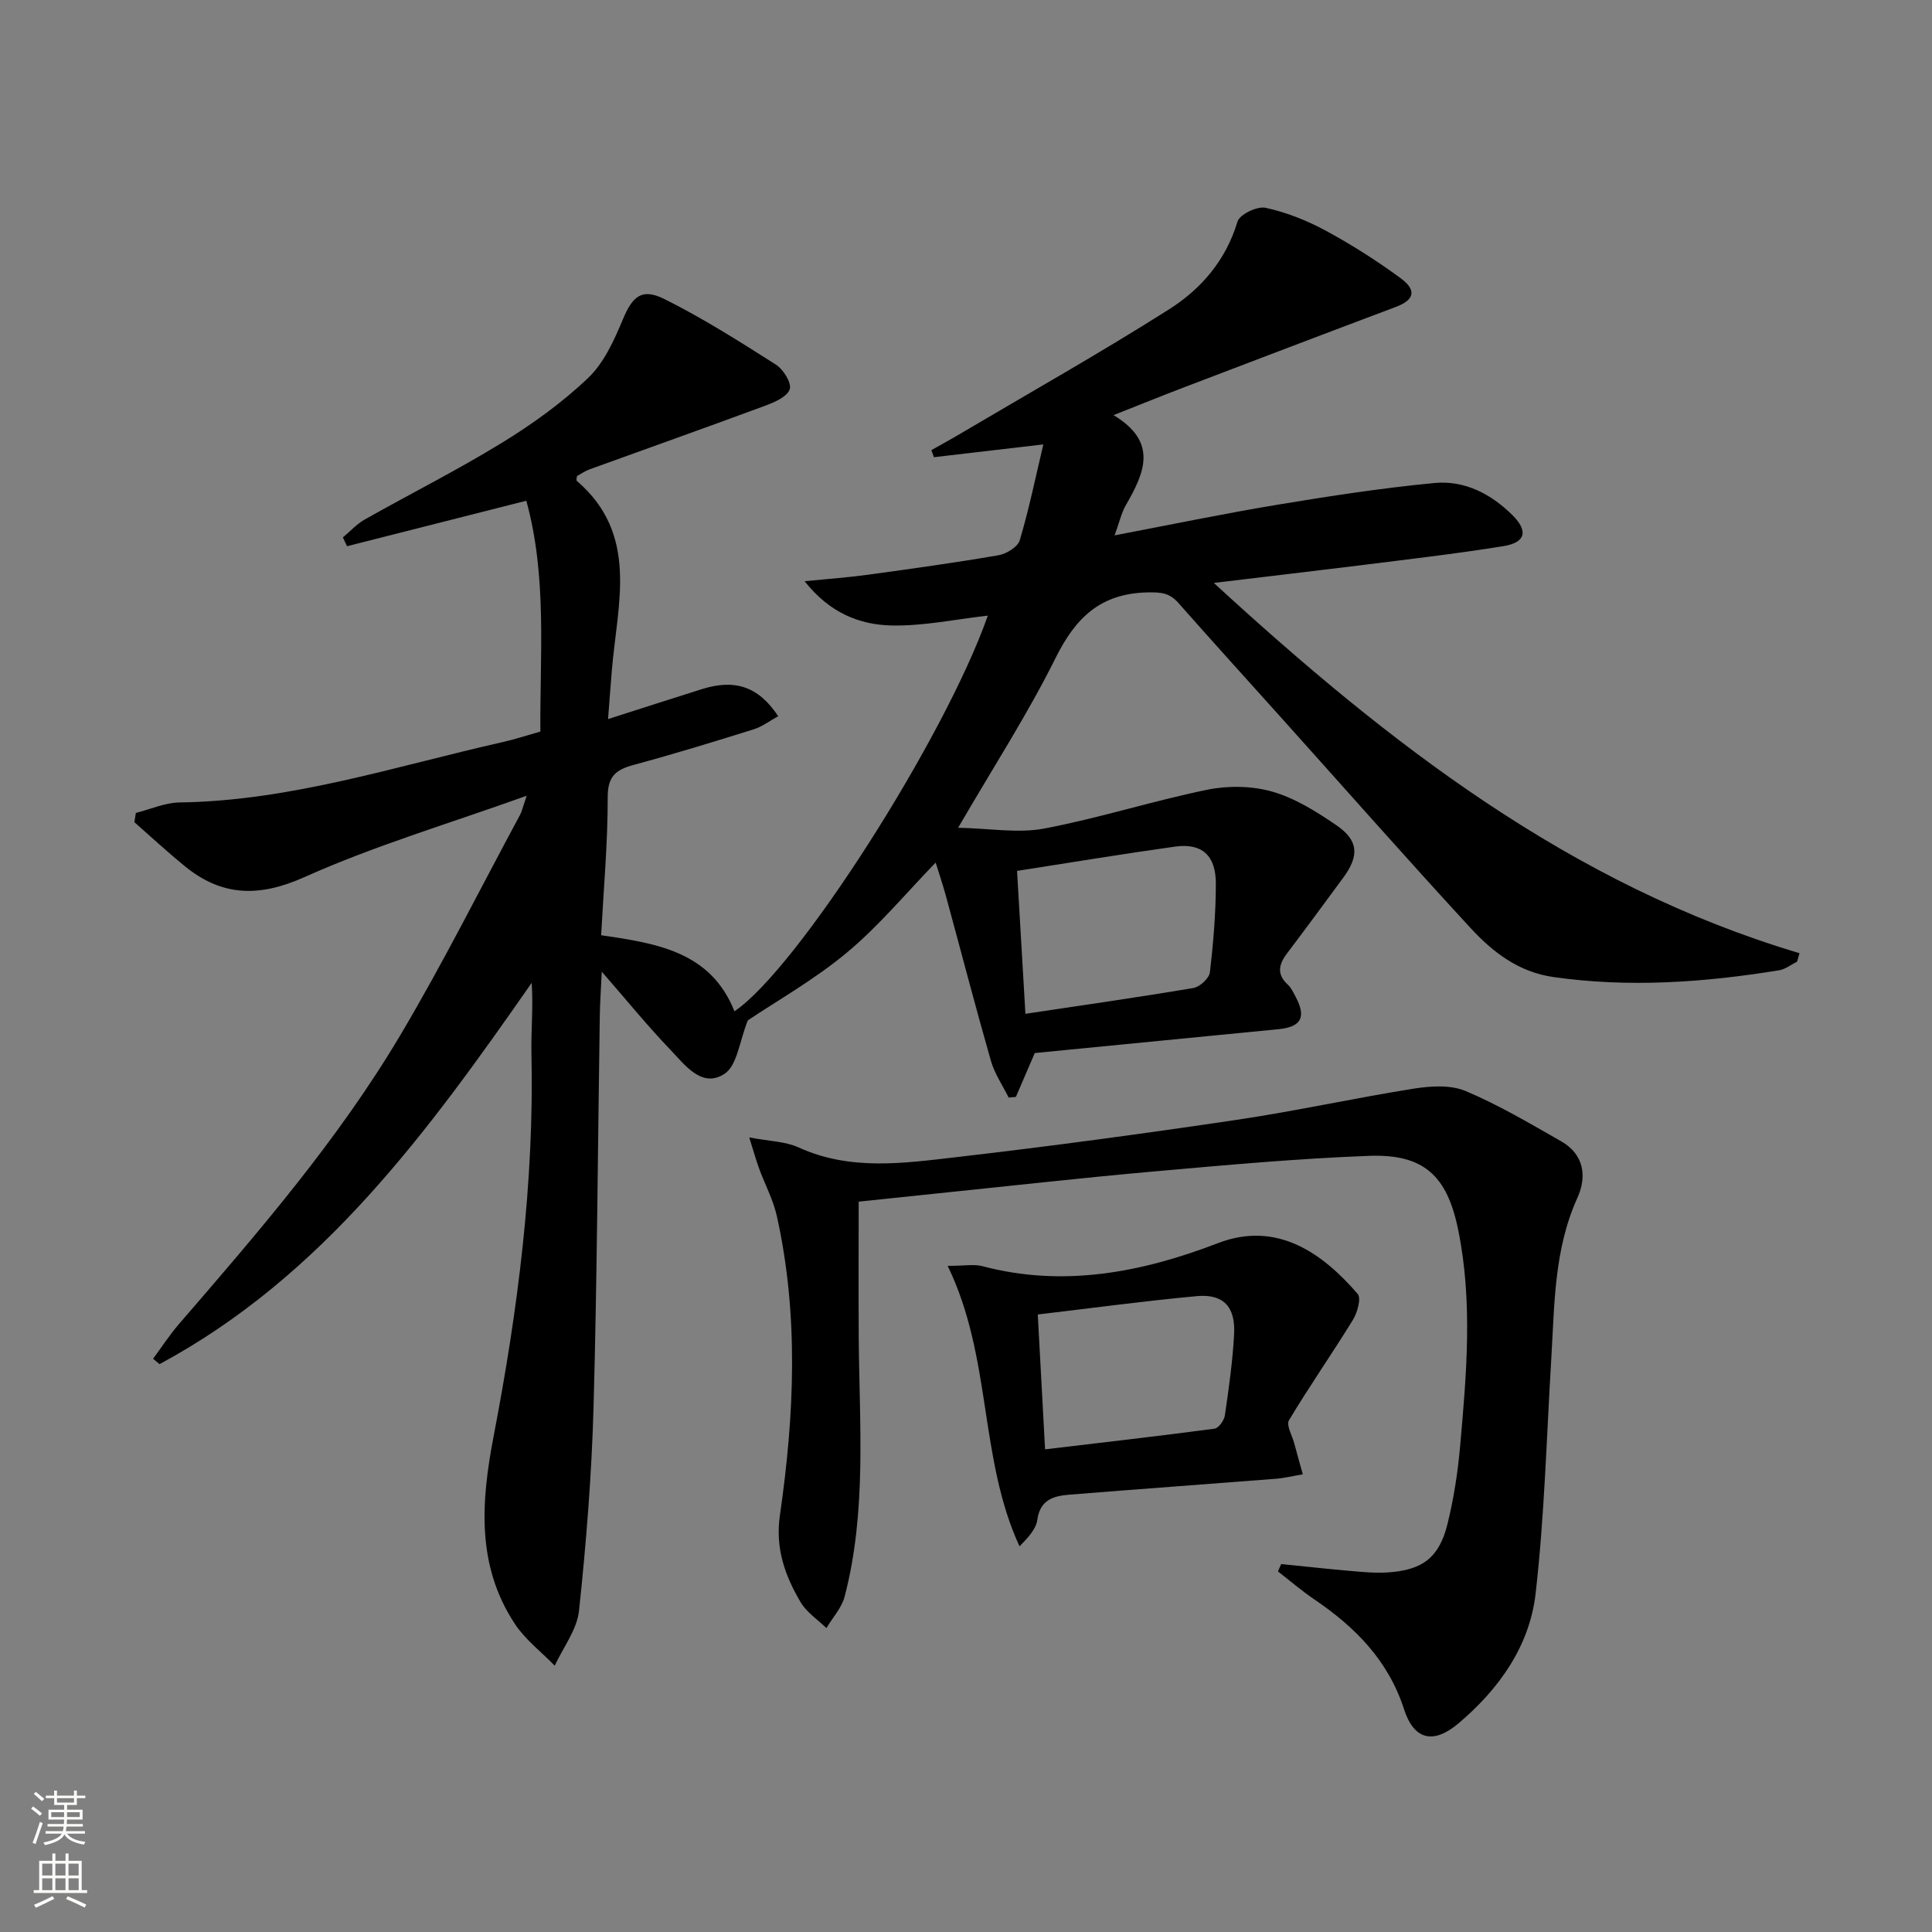 <svg enable-background="new 0 0 400 400" viewBox="0 0 400 400" xmlns="http://www.w3.org/2000/svg"><rect x="0" y="0" width="400" height="400" fill="#808080" stroke="none"/><g fill="#010000"><path d="m251.31 120.69c36.26 33.31 73.87 62.53 121.26 76.66-.17.58-.34 1.17-.5 1.75-1.24.61-2.43 1.58-3.73 1.79-15.5 2.51-31.03 3.63-46.7 1.4-7.29-1.04-12.62-5.2-17.24-10.22-13.09-14.2-25.86-28.69-38.76-43.06-7.23-8.05-14.51-16.07-21.67-24.18-1.82-2.06-3.54-2.24-6.38-2.18-9.76.21-14.91 5.24-19.06 13.61-5.75 11.57-12.82 22.49-20.16 35.12 6.6.13 12.41 1.19 17.83.16 11.36-2.15 22.45-5.72 33.78-8.04 4.32-.88 9.26-.8 13.47.41 4.67 1.34 9.07 4.11 13.16 6.89 4.69 3.19 4.86 6.35 1.47 10.95-3.85 5.22-7.68 10.45-11.6 15.62-1.75 2.31-2.2 4.35.18 6.53.71.65 1.14 1.64 1.61 2.52 2.21 4.17 1.14 6.2-3.54 6.66-16.86 1.66-33.73 3.3-50.49 4.94-1.38 3.2-2.64 6.14-3.91 9.08-.5.05-.99.1-1.49.15-1.26-2.54-2.93-4.96-3.69-7.64-3.24-11.32-6.2-22.72-9.3-34.08-.65-2.39-1.45-4.75-2.13-6.94-6.1 6.28-11.7 13.06-18.35 18.61-6.7 5.59-14.43 9.95-20.54 14.06-1.73 4.26-2.19 9.37-4.85 11.08-4.69 3.03-8.18-1.87-11.18-4.99-4.69-4.89-8.98-10.17-14.21-16.18-.17 3.69-.37 6.43-.41 9.16-.41 26.97-.55 53.96-1.29 80.92-.39 14.1-1.52 28.21-3.01 42.23-.42 3.93-3.28 7.59-5.03 11.38-2.78-2.86-6.08-5.36-8.24-8.63-8.03-12.15-7-25.37-4.4-38.93 5.02-26.15 8.41-52.5 7.82-79.23-.1-4.76.39-9.52.05-14.58-21.42 30.73-43.27 60.77-77.05 78.94-.45-.37-.9-.75-1.34-1.12 1.8-2.43 3.46-4.98 5.43-7.26 16.45-19.03 32.92-38.09 45.79-59.78 8.82-14.86 16.56-30.36 24.77-45.58.36-.66.51-1.44 1.37-3.94-16.24 5.82-31.54 10.36-45.98 16.83-9.47 4.24-17.14 4.04-24.89-2.31-3.55-2.9-6.92-6.02-10.36-9.05.1-.64.21-1.27.31-1.91 3.02-.76 6.03-2.13 9.06-2.17 23.05-.33 44.78-7.52 66.93-12.51 2.42-.54 4.79-1.33 7.76-2.17-.12-15.9 1.43-31.98-2.91-47.79-12.59 3.19-24.85 6.3-37.12 9.42-.29-.61-.57-1.22-.86-1.83 1.51-1.25 2.86-2.76 4.54-3.71 9.41-5.31 19.09-10.18 28.3-15.82 6.35-3.89 12.52-8.33 17.9-13.44 3.3-3.14 5.41-7.81 7.22-12.15 1.97-4.71 3.86-6.6 8.62-4.22 7.97 3.97 15.54 8.78 23.07 13.57 1.54.98 3.29 3.8 2.87 5.09-.5 1.54-3.12 2.69-5.04 3.4-12.11 4.49-24.28 8.8-36.42 13.2-.92.33-1.75.93-2.6 1.39-.02.38-.18.85-.04.98 12.89 11.05 8.46 25.32 7.29 38.98-.27 3.12-.49 6.25-.81 10.35 6.94-2.22 13.17-4.24 19.42-6.2 6.88-2.16 11.73-.54 15.81 5.6-1.72.94-3.3 2.17-5.09 2.72-8.23 2.58-16.49 5.11-24.82 7.36-3.65.99-5.4 2.31-5.39 6.66.02 9.42-.84 18.85-1.36 28.61 11.47 1.67 22.7 3.38 27.6 15.75 12.99-8.74 43.54-56.54 52.46-81.92-6.67.75-13.28 2.17-19.86 2.04-6.65-.13-12.87-2.57-18.07-9.16 5.05-.51 9.07-.79 13.05-1.34 9.04-1.24 18.09-2.49 27.08-4.04 1.65-.28 4-1.72 4.41-3.11 1.91-6.39 3.25-12.95 4.88-19.84-8.56 1-15.6 1.83-22.65 2.65-.18-.49-.36-.97-.53-1.46 2.01-1.14 4.05-2.25 6.04-3.43 14.43-8.53 29.03-16.76 43.18-25.73 6.63-4.2 11.76-10.15 14.16-18.16.44-1.48 4.07-3.24 5.8-2.86 4.3.93 8.55 2.62 12.44 4.72 5.39 2.92 10.61 6.23 15.55 9.87 3.41 2.51 2.78 4.51-.99 5.93-14.74 5.54-29.44 11.15-44.15 16.76-4.45 1.7-8.86 3.5-14.32 5.65 9.32 5.58 6.38 12 2.58 18.59-.96 1.67-1.38 3.66-2.35 6.3 11.72-2.23 22.7-4.52 33.76-6.35 10.79-1.79 21.62-3.46 32.49-4.49 6.19-.59 11.69 2.26 16.11 6.65 3.31 3.29 2.75 5.67-1.85 6.42-9.99 1.62-20.06 2.76-30.11 4.03-9.49 1.17-19.03 2.28-29.86 3.59zm-40.74 59.62c.6 10.24 1.16 19.77 1.73 29.59 11.92-1.79 23.37-3.42 34.76-5.34 1.34-.23 3.28-2 3.43-3.24.72-6.08 1.23-12.22 1.24-18.35.01-5.89-2.91-8.46-8.43-7.69-10.78 1.5-21.53 3.29-32.73 5.03z"/><path d="m265.26 323.82c4.68.47 9.36.99 14.04 1.4 2.64.23 5.32.5 7.95.34 7.24-.46 10.71-3.05 12.43-10.01 1.31-5.3 2.15-10.76 2.63-16.2 1.32-14.91 2.63-29.85-.41-44.73-2.29-11.24-7.13-15.75-18.55-15.31-14.77.56-29.52 1.9-44.25 3.21-15.05 1.33-30.06 3.03-45.09 4.57-5.44.56-10.89 1.14-16.23 1.7 0 9.62-.05 18.87.01 28.11.13 17.94 1.69 35.97-2.91 53.63-.61 2.35-2.49 4.37-3.78 6.55-1.82-1.78-4.12-3.27-5.36-5.39-3.21-5.47-5.26-11.09-4.27-17.94 2.98-20.66 3.95-41.4-.64-62.01-.75-3.36-2.46-6.5-3.65-9.77-.64-1.75-1.14-3.56-2.06-6.48 4.2.8 7.47.82 10.19 2.06 10.77 4.93 21.91 3.27 32.91 2 19.29-2.23 38.55-4.84 57.76-7.69 12.29-1.82 24.45-4.52 36.73-6.47 3.49-.55 7.6-.82 10.71.49 6.84 2.87 13.29 6.71 19.77 10.39 4.77 2.71 5.41 7.3 3.39 11.74-4.83 10.65-4.72 21.97-5.4 33.22-.98 16.25-1.4 32.56-3.25 48.71-1.25 10.89-7.57 19.76-15.96 26.86-5.22 4.41-9.23 3.43-11.28-2.92-3.24-10.06-10.09-17-18.56-22.73-2.62-1.77-5.03-3.86-7.54-5.8.21-.52.44-1.02.67-1.53z"/><path d="m196.2 262.08c3.63 0 5.51-.38 7.17.06 16.86 4.49 33.2 1.24 48.76-4.75 12.42-4.78 21.88 2.3 28.97 10.51.76.88-.07 3.86-.99 5.36-4.3 7-9.02 13.74-13.24 20.79-.61 1.01.66 3.16 1.09 4.78.57 2.14 1.18 4.27 1.77 6.41-1.89.32-3.77.78-5.67.93-14.24 1.12-28.49 2.14-42.72 3.29-3.21.26-6 1.05-6.57 5.19-.26 1.93-1.9 3.68-3.69 5.5-8.45-18.3-5.65-39.1-14.88-58.07zm20.17 37.99c12.09-1.44 23.61-2.75 35.09-4.28.85-.11 1.99-1.72 2.14-2.76.81-5.58 1.61-11.19 1.91-16.81.3-5.68-2.23-8.37-7.71-7.87-10.85 1-21.65 2.47-32.94 3.8.51 9.42.99 18.33 1.51 27.92z"/></g><path d="m6.44 374.46.42-.45c.65.47 1.27.95 1.85 1.44l-.45.49c-.65-.56-1.25-1.06-1.82-1.48m.93 7.33-.63-.26c.55-1.36 1.05-2.8 1.52-4.33.19.1.38.19.59.27-.46 1.29-.95 2.73-1.48 4.32m-.38-10.38.44-.42c.43.34 1.01.82 1.74 1.44l-.49.49c-.53-.51-1.09-1.01-1.69-1.51m2.5.35h1.72v-1.04h.59v1.04h3.52v-1.04h.59v1.04h1.75v.53h-1.75v1.42h-2.03v.97h3.22v2.03h-3.24c0 .35-.01.66-.03.93h3.32v.53h-3.37c-.03.27-.08.58-.15.94h3.96v.53h-3.71c.67.92 1.93 1.48 3.79 1.68-.13.24-.23.44-.29.59-2.13-.38-3.48-1.08-4.04-2.12-.43.97-1.77 1.72-4.03 2.23-.09-.19-.2-.37-.33-.55 2.1-.42 3.37-1.03 3.81-1.83h-3.36v-.53h3.58c.08-.29.13-.61.16-.94h-3.33v-.53h3.39c.02-.27.04-.58.04-.93h-3.23v-2.03h3.25v-.97h-2.07v-1.42h-1.73zm1.12 3.44v1h2.65c.01-.3.02-.44.01-.4v-.25-.35zm1.19-2h3.52v-.91h-3.52zm4.71 2h-2.63v.59c0 .15-.01.28-.01.4h2.64z" fill="#fbfcfa"/><path d="m13.56 383.74h.63v1.52h2.72v6.07h1.13v.6h-11.06v-.6h1.13v-6.07h2.73v-1.52h.63v1.52h2.1v-1.52zm-2.69 8.83.38.56c-1.24.63-2.53 1.25-3.85 1.85-.1-.21-.21-.42-.34-.63 1.36-.55 2.63-1.15 3.81-1.78m-2.13-4.27h2.1v-2.45h-2.1zm0 3.04h2.1v-2.46h-2.1zm2.72-3.04h2.1v-2.45h-2.1zm0 3.04h2.1v-2.46h-2.1zm6.07 3.6c-1.41-.71-2.7-1.3-3.86-1.78l.35-.56c1.45.62 2.75 1.19 3.84 1.72zm-1.25-9.09h-2.1v2.45h2.1zm-2.09 5.49h2.1v-2.46h-2.1z" fill="#fbfcfa"/></svg>